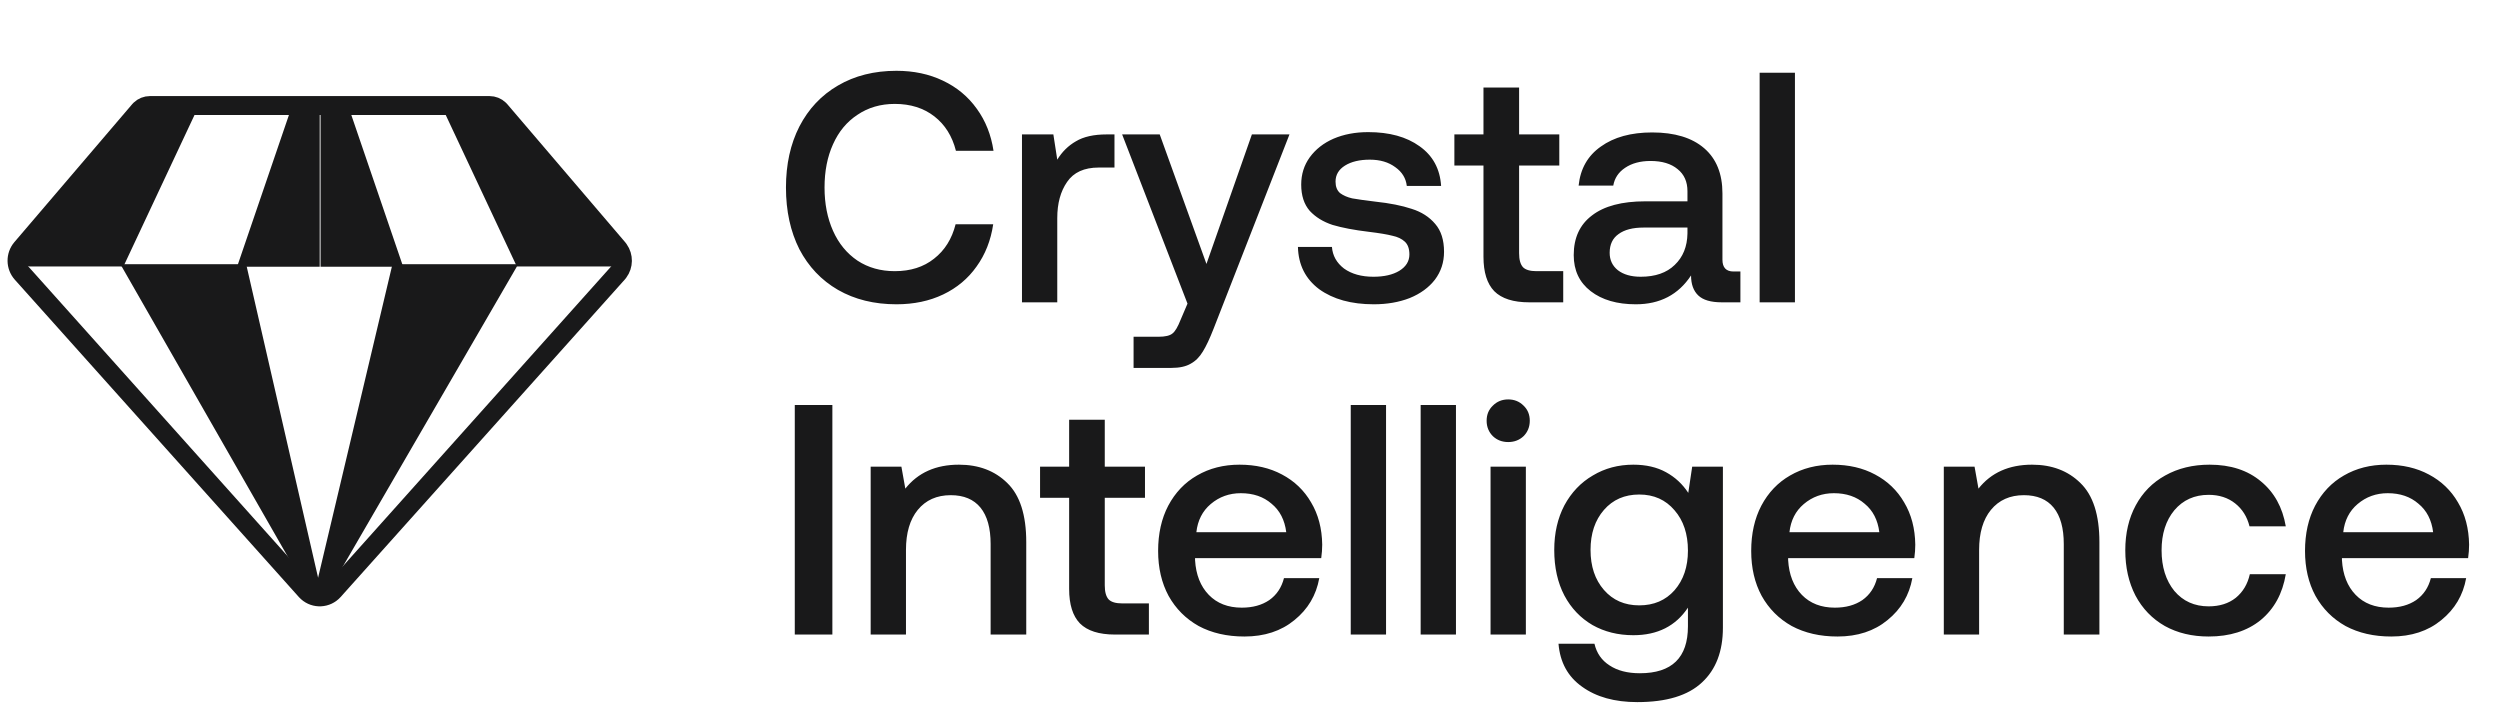 <svg width="172" height="49" viewBox="0 0 172 49" fill="none" xmlns="http://www.w3.org/2000/svg">
<g clip-path="url(#clip0_12211_29067)">
<path d="M54.074 12.903C54.074 11.309 54.382 9.91 54.996 8.706C55.626 7.488 56.51 6.548 57.65 5.886C58.804 5.209 60.146 4.871 61.675 4.871C62.859 4.871 63.924 5.096 64.868 5.547C65.828 5.999 66.607 6.646 67.207 7.488C67.807 8.315 68.189 9.278 68.354 10.376H65.768C65.513 9.368 65.018 8.578 64.284 8.007C63.549 7.435 62.642 7.149 61.563 7.149C60.588 7.149 59.734 7.398 58.999 7.894C58.264 8.375 57.702 9.052 57.312 9.925C56.923 10.782 56.728 11.775 56.728 12.903C56.728 14.016 56.923 15.009 57.312 15.881C57.702 16.754 58.264 17.438 58.999 17.934C59.734 18.416 60.588 18.656 61.563 18.656C62.642 18.656 63.542 18.371 64.261 17.799C64.996 17.227 65.491 16.438 65.745 15.43H68.332C68.167 16.543 67.784 17.513 67.185 18.34C66.6 19.168 65.835 19.807 64.891 20.258C63.946 20.71 62.874 20.935 61.675 20.935C60.146 20.935 58.804 20.604 57.65 19.942C56.51 19.281 55.626 18.348 54.996 17.145C54.382 15.926 54.074 14.512 54.074 12.903ZM76.676 9.248V11.527H75.596C74.592 11.527 73.865 11.857 73.415 12.519C72.965 13.166 72.74 13.993 72.74 15.001V20.8H70.312V9.248H72.471L72.74 10.985C73.07 10.444 73.498 10.022 74.022 9.722C74.547 9.406 75.251 9.248 76.136 9.248H76.676ZM79.789 9.248L83.004 18.16L86.13 9.248H88.716L83.499 22.605C83.229 23.297 82.982 23.823 82.757 24.184C82.532 24.56 82.255 24.839 81.925 25.019C81.595 25.215 81.153 25.312 80.598 25.312H77.99V23.169H79.699C80.163 23.169 80.486 23.094 80.666 22.943C80.846 22.808 81.033 22.492 81.228 21.996L81.7 20.89L77.203 9.248H79.789ZM91.637 16.987C91.682 17.588 91.959 18.085 92.469 18.476C92.994 18.852 93.668 19.04 94.493 19.04C95.228 19.04 95.82 18.904 96.27 18.634C96.734 18.348 96.967 17.972 96.967 17.506C96.967 17.115 96.862 16.821 96.652 16.626C96.442 16.43 96.157 16.295 95.797 16.22C95.453 16.129 94.913 16.039 94.178 15.949C93.174 15.829 92.342 15.671 91.682 15.475C91.037 15.264 90.513 14.941 90.108 14.505C89.718 14.054 89.523 13.452 89.523 12.7C89.523 11.993 89.718 11.369 90.108 10.827C90.513 10.271 91.06 9.842 91.749 9.541C92.454 9.24 93.249 9.09 94.133 9.09C95.588 9.09 96.764 9.413 97.664 10.06C98.578 10.707 99.073 11.617 99.148 12.79H96.787C96.727 12.264 96.465 11.835 96 11.504C95.535 11.158 94.95 10.985 94.246 10.985C93.541 10.985 92.971 11.12 92.537 11.391C92.102 11.662 91.885 12.03 91.885 12.497C91.885 12.843 91.989 13.106 92.199 13.287C92.424 13.452 92.701 13.572 93.031 13.648C93.361 13.708 93.893 13.783 94.628 13.873C95.618 13.978 96.45 14.144 97.124 14.369C97.799 14.58 98.338 14.926 98.743 15.407C99.148 15.874 99.35 16.513 99.35 17.325C99.35 18.047 99.141 18.686 98.721 19.243C98.301 19.785 97.724 20.206 96.989 20.506C96.255 20.792 95.43 20.935 94.516 20.935C92.971 20.935 91.72 20.589 90.76 19.897C89.816 19.19 89.328 18.22 89.298 16.987H91.637ZM102.063 11.391H100.061V9.248H102.063V6.021H104.514V9.248H107.28V11.391H104.514V17.416C104.514 17.867 104.604 18.19 104.784 18.386C104.963 18.566 105.271 18.656 105.706 18.656H107.55V20.8H105.211C104.116 20.8 103.314 20.544 102.805 20.033C102.31 19.521 102.063 18.732 102.063 17.664V11.391ZM119.74 18.679V20.8H118.458C117.709 20.8 117.169 20.642 116.84 20.326C116.509 20.01 116.344 19.551 116.344 18.95C115.475 20.273 114.208 20.935 112.544 20.935C111.255 20.935 110.22 20.634 109.441 20.033C108.661 19.431 108.272 18.604 108.272 17.551C108.272 16.363 108.691 15.453 109.531 14.821C110.37 14.174 111.592 13.851 113.196 13.851H116.097V13.151C116.097 12.504 115.873 12 115.423 11.639C114.973 11.263 114.351 11.075 113.556 11.075C112.852 11.075 112.267 11.233 111.802 11.549C111.352 11.85 111.083 12.256 110.993 12.768H108.609C108.729 11.609 109.238 10.714 110.138 10.083C111.038 9.436 112.214 9.112 113.669 9.112C115.213 9.112 116.405 9.473 117.244 10.195C118.084 10.917 118.504 11.955 118.504 13.309V17.867C118.504 18.408 118.758 18.679 119.268 18.679H119.74ZM116.097 15.656H113.084C112.334 15.656 111.757 15.806 111.352 16.107C110.948 16.393 110.745 16.821 110.745 17.393C110.745 17.889 110.933 18.288 111.307 18.589C111.697 18.89 112.222 19.04 112.881 19.04C113.886 19.04 114.665 18.769 115.22 18.228C115.79 17.686 116.082 16.964 116.097 16.062V15.656ZM121.063 5.006H123.492V20.8H121.063V5.006ZM54.681 27.863H57.267V43.657H54.681V27.863ZM65.974 31.97C67.338 31.97 68.448 32.391 69.302 33.233C70.172 34.075 70.606 35.429 70.606 37.294V43.657H68.155V37.43C68.155 36.332 67.923 35.497 67.458 34.925C66.993 34.354 66.311 34.068 65.412 34.068C64.452 34.068 63.695 34.406 63.14 35.083C62.601 35.745 62.331 36.663 62.331 37.836V43.657H59.902V32.105H62.016L62.286 33.617C63.156 32.519 64.385 31.97 65.974 31.97ZM73.557 34.248H71.556V32.105H73.557V28.878H76.008V32.105H78.775V34.248H76.008V40.273C76.008 40.724 76.098 41.047 76.278 41.243C76.458 41.423 76.766 41.514 77.2 41.514H79.044V43.657H76.706C75.611 43.657 74.809 43.401 74.299 42.89C73.805 42.379 73.557 41.589 73.557 40.521V34.248ZM79.679 37.904C79.679 36.715 79.911 35.677 80.376 34.79C80.856 33.887 81.516 33.195 82.355 32.714C83.21 32.218 84.184 31.97 85.278 31.97C86.388 31.97 87.362 32.195 88.202 32.646C89.056 33.098 89.724 33.737 90.203 34.564C90.698 35.392 90.953 36.362 90.968 37.475C90.968 37.776 90.945 38.084 90.9 38.4H82.22V38.535C82.28 39.543 82.595 40.34 83.165 40.927C83.734 41.514 84.491 41.807 85.436 41.807C86.186 41.807 86.815 41.634 87.325 41.288C87.835 40.927 88.172 40.423 88.337 39.776H90.766C90.556 40.949 89.986 41.912 89.056 42.664C88.142 43.416 86.995 43.792 85.616 43.792C84.416 43.792 83.367 43.552 82.467 43.07C81.583 42.574 80.893 41.882 80.398 40.995C79.919 40.107 79.679 39.077 79.679 37.904ZM88.494 36.617C88.389 35.775 88.052 35.121 87.482 34.654C86.928 34.173 86.223 33.932 85.368 33.932C84.574 33.932 83.884 34.181 83.299 34.677C82.73 35.158 82.4 35.805 82.31 36.617H88.494ZM92.931 27.863H95.36V43.657H92.931V27.863ZM97.741 27.863H100.17V43.657H97.741V27.863ZM103.765 27.48C104.184 27.48 104.537 27.622 104.822 27.908C105.106 28.179 105.249 28.525 105.249 28.946C105.249 29.367 105.106 29.721 104.822 30.007C104.537 30.277 104.184 30.413 103.765 30.413C103.345 30.413 102.993 30.277 102.708 30.007C102.423 29.721 102.28 29.367 102.28 28.946C102.28 28.525 102.423 28.179 102.708 27.908C102.993 27.622 103.345 27.48 103.765 27.48ZM102.55 32.105H104.979V43.657H102.55V32.105ZM118.536 32.105V43.183C118.536 44.808 118.056 46.064 117.097 46.951C116.137 47.854 114.653 48.305 112.644 48.305C111.085 48.305 109.818 47.951 108.844 47.244C107.869 46.553 107.33 45.567 107.225 44.289H109.698C109.848 44.935 110.193 45.432 110.733 45.778C111.273 46.139 111.97 46.319 112.824 46.319C115.029 46.319 116.13 45.244 116.13 43.093V41.807C115.291 43.07 114.039 43.702 112.374 43.702C111.325 43.702 110.388 43.469 109.563 43.003C108.739 42.521 108.094 41.844 107.63 40.972C107.165 40.084 106.932 39.039 106.932 37.836C106.932 36.678 107.165 35.655 107.63 34.767C108.109 33.88 108.761 33.195 109.586 32.714C110.411 32.218 111.34 31.97 112.374 31.97C113.244 31.97 113.993 32.142 114.623 32.489C115.253 32.834 115.762 33.308 116.153 33.91L116.423 32.105H118.536ZM112.779 41.649C113.784 41.649 114.594 41.303 115.207 40.611C115.823 39.904 116.13 38.994 116.13 37.881C116.13 36.738 115.823 35.813 115.207 35.106C114.594 34.384 113.784 34.023 112.779 34.023C111.775 34.023 110.965 34.376 110.351 35.083C109.736 35.79 109.429 36.708 109.429 37.836C109.429 38.964 109.736 39.882 110.351 40.588C110.965 41.295 111.775 41.649 112.779 41.649ZM120.483 37.904C120.483 36.715 120.715 35.677 121.18 34.79C121.659 33.887 122.319 33.195 123.158 32.714C124.013 32.218 124.988 31.97 126.082 31.97C127.192 31.97 128.166 32.195 129.005 32.646C129.859 33.098 130.527 33.737 131.006 34.564C131.502 35.392 131.756 36.362 131.771 37.475C131.771 37.776 131.749 38.084 131.704 38.4H123.024V38.535C123.083 39.543 123.399 40.34 123.968 40.927C124.538 41.514 125.295 41.807 126.239 41.807C126.989 41.807 127.619 41.634 128.128 41.288C128.638 40.927 128.975 40.423 129.141 39.776H131.569C131.358 40.949 130.789 41.912 129.859 42.664C128.945 43.416 127.799 43.792 126.419 43.792C125.22 43.792 124.171 43.552 123.271 43.07C122.386 42.574 121.697 41.882 121.202 40.995C120.722 40.107 120.483 39.077 120.483 37.904ZM129.298 36.617C129.193 35.775 128.856 35.121 128.285 34.654C127.73 34.173 127.026 33.932 126.172 33.932C125.377 33.932 124.688 34.181 124.102 34.677C123.533 35.158 123.204 35.805 123.114 36.617H129.298ZM139.807 31.97C141.17 31.97 142.28 32.391 143.134 33.233C144.004 34.075 144.439 35.429 144.439 37.294V43.657H141.988V37.43C141.988 36.332 141.756 35.497 141.291 34.925C140.826 34.354 140.144 34.068 139.244 34.068C138.285 34.068 137.528 34.406 136.973 35.083C136.433 35.745 136.163 36.663 136.163 37.836V43.657H133.734V32.105H135.849L136.119 33.617C136.988 32.519 138.217 31.97 139.807 31.97ZM157.262 39.505C157.038 40.844 156.46 41.897 155.531 42.664C154.601 43.416 153.409 43.792 151.955 43.792C150.816 43.792 149.811 43.552 148.941 43.07C148.072 42.574 147.398 41.875 146.918 40.972C146.453 40.07 146.22 39.032 146.22 37.858C146.22 36.685 146.46 35.655 146.94 34.767C147.419 33.88 148.095 33.195 148.964 32.714C149.849 32.218 150.868 31.97 152.022 31.97C153.462 31.97 154.639 32.353 155.553 33.12C156.467 33.872 157.038 34.903 157.262 36.211H154.766C154.601 35.549 154.271 35.023 153.776 34.632C153.282 34.241 152.675 34.045 151.955 34.045C150.98 34.045 150.193 34.399 149.594 35.106C149.009 35.813 148.717 36.73 148.717 37.858C148.717 39.002 149.009 39.934 149.594 40.656C150.193 41.363 150.98 41.717 151.955 41.717C152.705 41.717 153.327 41.521 153.821 41.13C154.316 40.724 154.639 40.182 154.788 39.505H157.262ZM158.585 37.904C158.585 36.715 158.817 35.677 159.282 34.79C159.761 33.887 160.421 33.195 161.26 32.714C162.114 32.218 163.09 31.97 164.184 31.97C165.294 31.97 166.268 32.195 167.107 32.646C167.961 33.098 168.629 33.737 169.108 34.564C169.604 35.392 169.858 36.362 169.874 37.475C169.874 37.776 169.851 38.084 169.806 38.4H161.126V38.535C161.185 39.543 161.501 40.34 162.07 40.927C162.64 41.514 163.397 41.807 164.341 41.807C165.091 41.807 165.721 41.634 166.23 41.288C166.74 40.927 167.077 40.423 167.243 39.776H169.671C169.461 40.949 168.891 41.912 167.961 42.664C167.048 43.416 165.901 43.792 164.521 43.792C163.322 43.792 162.273 43.552 161.373 43.07C160.488 42.574 159.799 41.882 159.304 40.995C158.824 40.107 158.585 39.077 158.585 37.904ZM167.4 36.617C167.295 35.775 166.958 35.121 166.387 34.654C165.834 34.173 165.128 33.932 164.274 33.932C163.479 33.932 162.79 34.181 162.204 34.677C161.635 35.158 161.306 35.805 161.216 36.617H167.4Z" fill="#19191A"/>
<path d="M33.682 7.26C33.929 7.26 34.165 7.356 34.344 7.524L34.417 7.601L42.51 17.078L42.584 17.175C42.91 17.638 42.904 18.262 42.566 18.717L42.489 18.812L22.952 40.64C22.474 41.173 21.663 41.207 21.144 40.74L21.044 40.64L1.505 18.812C1.066 18.321 1.057 17.579 1.485 17.078L9.58 7.6L9.652 7.524C9.831 7.356 10.067 7.26 10.314 7.26H33.682Z" stroke="#19191A" stroke-width="1.3"/>
<path d="M27.001 18.178L21.605 40.924C21.505 41.346 22.078 41.576 22.296 41.201L35.654 18.178H27.001Z" fill="#19191A"/>
<path d="M42.347 17.626C42.574 17.911 42.372 18.332 42.009 18.332H35.557L30.459 7.469H34.249L42.347 17.626Z" fill="#19191A"/>
<path d="M22.054 18.353H27.738L24.119 7.761H22.053L22.054 18.353Z" fill="#19191A"/>
<path d="M16.936 18.178L22.157 40.933C22.253 41.355 21.68 41.581 21.464 41.205L8.283 18.178H16.936Z" fill="#19191A"/>
<path d="M1.701 17.626C1.474 17.911 1.676 18.332 2.039 18.332H8.492L13.59 7.469H9.8L1.701 17.626Z" fill="#19191A"/>
<path d="M21.995 18.353H16.311L19.93 7.761H21.996L21.995 18.353Z" fill="#19191A"/>
</g>
<defs>
<clipPath id="clip0_12211_29067">
<rect width="172" height="48" fill="white" transform="translate(0 0.8)"/>
</clipPath>
</defs>
</svg>
